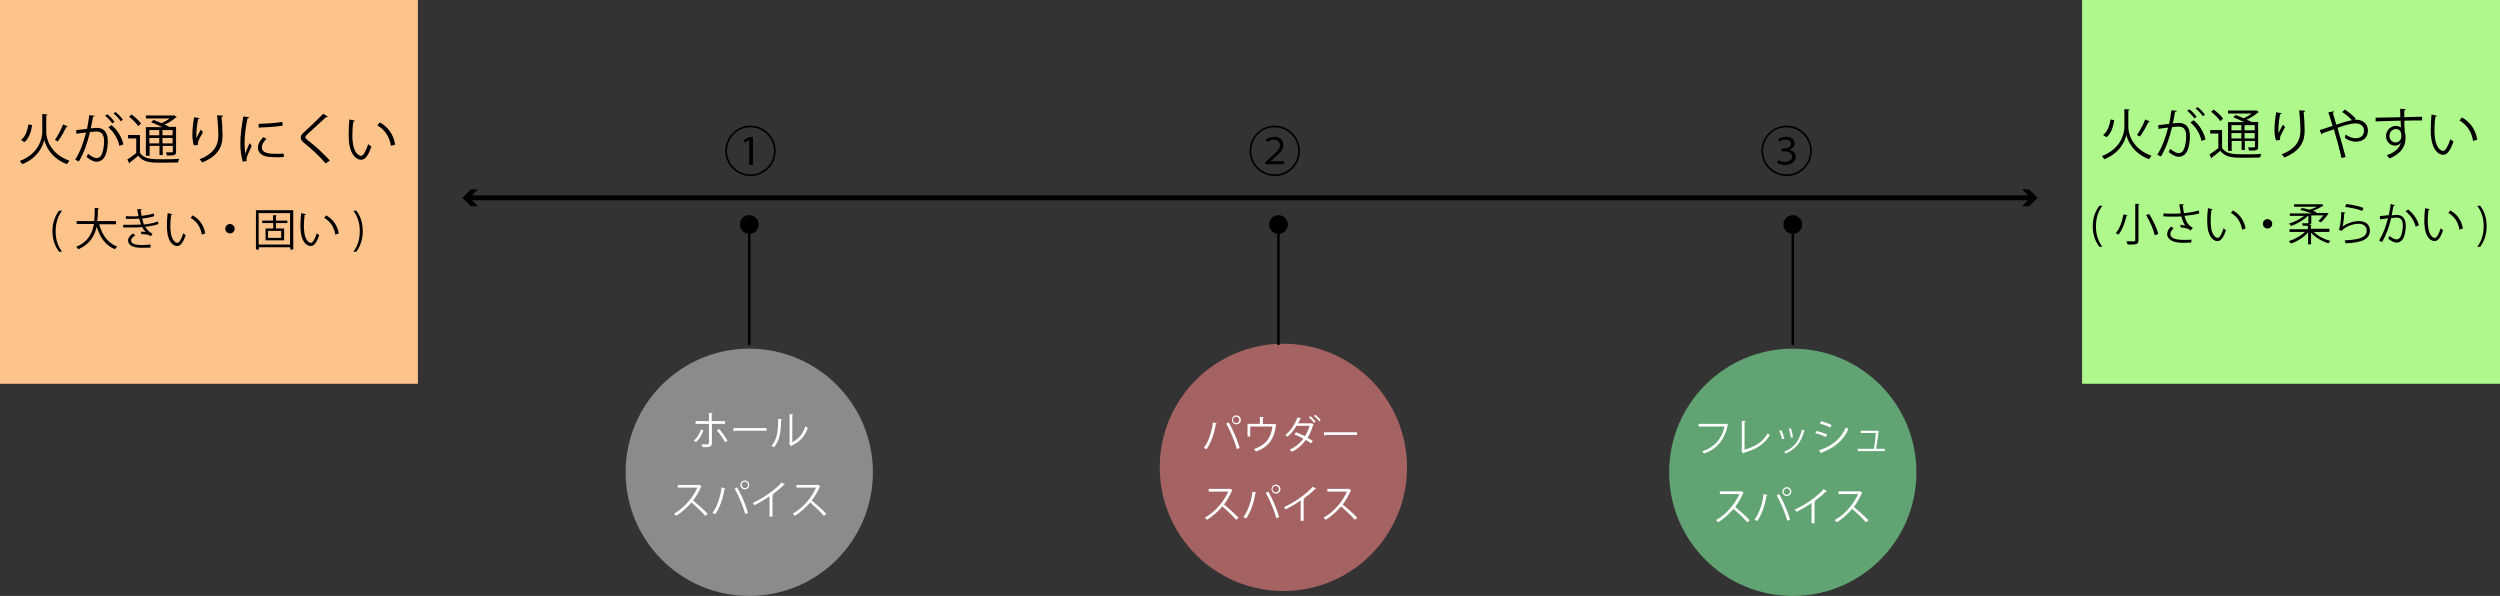 <?xml version="1.0" encoding="utf-8"?>
<!-- Generator: Adobe Illustrator 22.1.0, SVG Export Plug-In . SVG Version: 6.00 Build 0)  -->
<svg version="1.1" id="レイヤー_1" xmlns="http://www.w3.org/2000/svg" xmlns:xlink="http://www.w3.org/1999/xlink" x="0px"
	 y="0px" viewBox="0 0 1011 241" style="enable-background:new 0 0 1011 241;" xml:space="preserve">
<rect x="0" y="0" width="1011" height="241" fill="#333333" stroke="none"/>
<style type="text/css">
	.st0{fill:#62A374;}
	.st1{fill:#A56262;}
	.st2{fill:#8C8B8B;}
	.st3{fill:#FCC48B;}
	.st4{fill:#AFF98C;}
	.st5{fill:none;stroke:#000000;stroke-width:2;stroke-miterlimit:10;}
	.st6{fill:none;}
	.st7{fill:#FFFFFF;}
	.st8{fill:none;stroke:#000000;stroke-miterlimit:10;}
</style>
<circle class="st0" cx="725" cy="191" r="50"/>
<circle class="st1" cx="519" cy="189" r="50"/>
<circle class="st2" cx="303" cy="191" r="50"/>
<g>
	<rect class="st3" width="169" height="155.2"/>
</g>
<g>
	<rect x="842" class="st4" width="169" height="155.2"/>
</g>
<g>
	<g>
		<line class="st5" x1="189.3" y1="80" x2="821.7" y2="80"/>
		<g>
			<polygon points="193.3,83.4 189.9,80 193.3,76.6 190.4,76.6 187,80 190.4,83.4 			"/>
		</g>
		<g>
			<polygon points="817.7,83.4 821.1,80 817.7,76.6 820.6,76.6 824,80 820.6,83.4 			"/>
		</g>
	</g>
</g>
<g>
	<rect x="3" y="45" class="st6" width="162" height="72"/>
	<path d="M17.1,46.1l2.1,0.2c0,0.2-0.2,0.4-0.5,0.4v6.8c0,2.4,1.5,8.7,9.4,11.5c-0.3,0.3-0.8,1-1,1.4c-6.7-2.5-8.8-7.8-9.2-9.9h0
		c-0.4,2.2-2.4,7.3-8.9,9.9c-0.2-0.3-0.7-0.9-1-1.3c7.7-2.9,9.1-9.2,9.1-11.6V46.1z M8.5,56.6c1.8-1.4,2.6-3.8,3-6.3l1.5,0.3
		c-0.4,2.6-1.2,5.3-3.1,6.9L8.5,56.6z M27.4,51.1c-0.1,0.1-0.3,0.2-0.5,0.2c-0.9,1.8-2.3,4.3-3.5,5.9c0,0-1.2-0.6-1.2-0.6
		c1.1-1.6,2.6-4.3,3.3-6.3L27.4,51.1z"/>
	<path d="M38.3,46.8c0,0.3-0.3,0.4-0.7,0.4c-0.2,1.2-0.6,3.4-0.9,4.7c1-0.1,1.9-0.2,2.4-0.2c3.3,0,4.5,2.2,4.5,5.5
		c0,1.6-0.3,3.6-0.7,4.9c-0.7,2.2-2.1,3.3-3.9,3.3c-0.9,0-2.1-0.4-4-1.9c0.2-0.4,0.4-0.9,0.6-1.3c1.8,1.4,2.7,1.7,3.4,1.7
		c1.3,0,2-0.8,2.4-2.2c0.5-1.4,0.7-3.4,0.7-4.5c0-2.5-0.8-4-3-4c-0.7,0-1.6,0.1-2.7,0.2c-1.1,4.5-2.4,8.3-4.5,11.9l-1.5-0.7
		c2.1-3.4,3.3-6.8,4.4-11c-1.1,0.1-2.7,0.3-3.9,0.5l-0.1-1.5c1.1-0.1,2.9-0.3,4.4-0.5c0.3-1.6,0.7-3.6,0.9-5.5L38.3,46.8z
		 M43.4,46.2c1.1,0.8,2.3,2.1,2.9,3.1l-0.9,0.6c-0.6-0.9-1.9-2.3-2.9-3.1L43.4,46.2z M48.3,59c-0.7-3.2-2.5-5.8-4.5-7.5l1.3-0.9
		c2.2,1.8,4.1,4.6,4.8,7.8L48.3,59z M46.7,45.3c1.1,0.8,2.3,2.1,3,3.1L48.8,49c-0.6-0.9-1.9-2.4-2.9-3.1L46.7,45.3z"/>
	<path d="M56.6,54.6v7.2c1.7,2.6,4.8,2.6,9,2.6c2.4,0,5.2,0,6.9-0.2c-0.2,0.3-0.4,1-0.5,1.5c-1.5,0-3.9,0.1-6.1,0.1
		c-4.8,0-7.8,0-10-2.8c-1.2,1-2.4,2-3.4,2.7c0,0.2,0,0.3-0.2,0.4l-0.8-1.6c1.1-0.7,2.4-1.7,3.6-2.6V56h-3.3v-1.4H56.6z M53.2,46.3
		c1.4,1,3.1,2.5,3.8,3.7l-1.1,1c-0.7-1.1-2.3-2.7-3.7-3.8L53.2,46.3z M65.6,51.4c-1.4-0.7-3.1-1.4-4.5-2l1-0.9
		c1,0.4,2.1,0.8,3.2,1.3c1.2-0.5,2.4-1.2,3.3-1.9h-9.6v-1.2h11.2l0.2-0.1l1.1,0.7c-0.1,0.1-0.2,0.2-0.4,0.2c-1.1,1-2.8,2.1-4.5,2.9
		c0.7,0.3,1.3,0.6,1.8,0.9h2.8v10c0,1.5-0.5,1.6-3.7,1.6c-0.1-0.4-0.2-0.9-0.4-1.3c0.6,0,1.3,0,1.7,0c0.9,0,1.1,0,1.1-0.4v-2.2h-4.1
		v3.7h-1.3v-3.7h-4V63H59V51.4H65.6z M64.4,52.6h-4v2.1h4V52.6z M60.4,58h4v-2.2h-4V58z M69.8,54.7v-2.1h-4.1v2.1H69.8z M65.7,58
		h4.1v-2.2h-4.1V58z"/>
	<path d="M78.4,58.8c-0.4-1.2-0.6-2.9-0.6-4.1c0-2.1,0.2-4.5,0.7-7.3l2.2,0.4c-0.1,0.3-0.4,0.4-0.6,0.4c-0.4,1.8-0.7,4.6-0.7,6.4
		c0,0.5,0,0.9,0.1,1.2c0.4-1.1,1.3-2.6,1.7-3.4c0.2,0.3,0.6,0.7,0.9,1c-1.6,2.9-2.1,3.8-2.1,4.7c0,0.2,0,0.4,0.1,0.5L78.4,58.8z
		 M90.2,46.8c0,0.3-0.2,0.4-0.6,0.5c0.2,1.9,0.4,5.1,0.4,7.6c0,4.2-1.6,8.1-8.2,10.8c-0.2-0.4-0.8-0.9-1.1-1.3
		c6-2.3,7.6-5.9,7.6-9.5c0-2.7-0.3-5.9-0.5-8.3L90.2,46.8z"/>
	<path d="M100.8,47.4c-0.1,0.2-0.3,0.4-0.7,0.4c-0.8,3.6-1.2,7.5-1.2,9.9c0,1.7,0.1,3.3,0.3,4.4c0.4-1.1,1.4-3.4,1.7-4.2l0.9,1
		c-0.9,2.2-1.6,3.5-1.9,4.5c-0.1,0.4-0.2,0.7-0.2,1c0,0.2,0,0.5,0.1,0.7l-1.6,0.3c-0.7-2.1-1-4.6-1-7.6c0-2.9,0.5-6.9,1.2-10.7
		L100.8,47.4z M114.8,63.5c-0.8,0-1.6,0.1-2.4,0.1c-1.6,0-3-0.1-4.1-0.2c-2.7-0.4-4-1.9-4-3.7c0-1.5,0.8-2.8,2.1-4.2l1.4,0.6
		c-1.1,1.1-1.9,2.2-1.9,3.5c0,2.6,3.7,2.6,6,2.6c0.9,0,1.9,0,2.8-0.1L114.8,63.5z M104.6,50.1c2.8-0.1,6.7-0.3,9.6-0.8l0.1,1.5
		c-2.7,0.5-7.2,0.7-9.7,0.8L104.6,50.1z"/>
	<path d="M131.7,66.1c-2.2-2.6-5.7-5.9-8.6-8.2c-1.1-0.9-1.5-1.5-1.5-2.3c0-0.6,0.4-1.3,1.2-2c2-1.8,5.8-5.4,7.9-7.6l1.9,1.2
		c0,0-0.2,0.2-0.5,0.2c-0.1,0-0.2,0-0.3,0c-2.2,2.1-5.6,5.1-7.4,6.8c-0.5,0.5-0.9,0.9-0.9,1.3c0,0.4,0.4,0.8,1.2,1.4
		c2.9,2.2,6,5.1,8.7,8L131.7,66.1z"/>
	<path d="M143.5,48.8c0,0.2-0.3,0.3-0.6,0.4c-0.3,1.6-0.4,3.6-0.4,5.5c0,0.8,0,1.6,0.1,2.3c0.3,3.7,1.8,6,3.5,6c0.9,0,2-2.2,2.8-4.7
		c0.3,0.3,0.9,0.7,1.3,0.9c-1,3-2.3,5.4-4.1,5.4c-2.8,0-4.7-3.3-5-7.6c-0.1-0.8-0.1-1.8-0.1-2.8c0-1.9,0.1-4,0.3-5.9L143.5,48.8z
		 M158.1,59c-0.6-3.9-2.6-6.6-5.5-8.3l1-1.2c3.2,1.7,5.6,4.9,6.2,9L158.1,59z"/>
	<path d="M23.9,101.8c-1.3-1.7-2.7-4.3-2.7-8.3c0-4,1.4-6.6,2.7-8.3h1.2c-1.5,2-2.6,4.6-2.6,8.4c0,3.6,1.1,6.2,2.6,8.2H23.9z"/>
	<path d="M47.1,90.7h-7c1.2,4.3,3.5,7.6,7.3,9c-0.3,0.3-0.7,0.8-0.9,1.1c-3.8-1.5-6-4.7-7.4-9.1c-0.8,3.6-2.8,7.1-7.4,9.1
		c-0.2-0.3-0.6-0.8-0.9-1c4.8-1.9,6.5-5.5,7.2-9.2h-7v-1.2h7.1c0.2-1.9,0.2-3.7,0.2-5.3l1.7,0.1c0,0.2-0.2,0.3-0.4,0.3
		c0,1.4,0,3.1-0.3,4.9h7.6V90.7z"/>
	<path d="M64.1,90.6c-1.6,0.6-3.6,0.9-5.4,1.1c0.6,1,1.7,2.3,3,2.8l-0.7,1c-0.3-0.1-0.7-0.3-1-0.5c-0.4-0.1-1.3-0.3-2.1-0.3
		c-0.3,0-0.5,0-0.7,0l-0.3-1c0.6,0,1.5,0,2,0.1c-0.5-0.5-1.1-1.3-1.4-2C56.1,92,54.8,92,52.5,92c-0.9,0-1.9,0-2.7,0l0-1.1
		c0.8,0,1.9,0,2.8,0c1.5,0,2.9,0,4.4-0.1c-0.2-0.6-0.5-1.6-0.7-2.4c-0.7,0.1-1.5,0.1-2.3,0.1c-1,0-2.2,0-3.1,0v-1.1
		c1.1,0.1,2.3,0.1,3,0.1c0.6,0,1.4,0,2.1-0.1c-0.2-0.8-0.3-1.8-0.5-2.8l1.9,0c0,0.2-0.2,0.3-0.5,0.4c0.1,0.8,0.2,1.6,0.4,2.3
		c1.7-0.2,3.5-0.5,4.8-1l0.3,1.1c-1.3,0.5-3.1,0.8-4.9,1c0.2,1,0.5,1.8,0.7,2.4c1.9-0.2,4-0.6,5.6-1.2L64.1,90.6z M60.9,100.1
		c-1,0.1-2.2,0.1-4,0.1c-2.9,0-5.2-1-5.1-3c0-1.1,1-2.2,2.1-2.8l0.8,0.8c-1,0.6-1.7,1.3-1.7,2c0,1.3,1.6,1.8,3.9,1.9
		c1.4,0,2.8-0.1,4-0.2L60.9,100.1z"/>
	<path d="M69.7,86.6c0,0.2-0.2,0.3-0.5,0.3c-0.2,1.4-0.3,3-0.3,4.5c0,0.7,0,1.3,0.1,1.9c0.2,3.1,1.5,4.9,2.8,4.9
		c0.7,0,1.7-1.8,2.3-3.9c0.3,0.3,0.7,0.6,1,0.8c-0.8,2.4-1.9,4.4-3.4,4.4c-2.3,0-3.9-2.7-4.1-6.2c-0.1-0.7-0.1-1.4-0.1-2.3
		c0-1.6,0.1-3.3,0.3-4.8L69.7,86.6z M81.6,94.9c-0.5-3.2-2.1-5.4-4.5-6.8l0.8-1c2.6,1.4,4.6,4,5.1,7.3L81.6,94.9z"/>
	<path d="M94.9,92.5c0,1-0.8,1.9-1.9,1.9c-1,0-1.9-0.8-1.9-1.9c0-1,0.8-1.9,1.9-1.9C94.1,90.6,94.9,91.5,94.9,92.5z"/>
	<path d="M103.5,85h15.1v15.9h-1.2V100h-12.7v0.9h-1.2V85z M104.6,98.9h12.7V86.2h-12.7V98.9z M116.2,90.2h-4.6v2.2h3.3v4.8h-7.5
		v-4.8h3.1v-2.2H106v-1h4.4V87l1.5,0.1c0,0.1-0.1,0.2-0.3,0.3v1.8h4.6V90.2z M113.7,96.2v-2.8h-5.3v2.8H113.7z"/>
	<path d="M123.7,86.6c0,0.2-0.2,0.3-0.5,0.3c-0.2,1.4-0.3,3-0.3,4.5c0,0.7,0,1.3,0.1,1.9c0.2,3.1,1.5,4.9,2.8,4.9
		c0.7,0,1.7-1.8,2.3-3.9c0.3,0.3,0.7,0.6,1,0.8c-0.8,2.4-1.9,4.4-3.4,4.4c-2.3,0-3.9-2.7-4.1-6.2c-0.1-0.7-0.1-1.4-0.1-2.3
		c0-1.6,0.1-3.3,0.3-4.8L123.7,86.6z M135.6,94.9c-0.5-3.2-2.1-5.4-4.5-6.8l0.8-1c2.6,1.4,4.6,4,5.1,7.3L135.6,94.9z"/>
	<path d="M144.1,85.2c1.3,1.7,2.6,4.3,2.6,8.3c0,4-1.4,6.6-2.6,8.3h-1.2c1.5-2,2.6-4.6,2.6-8.3c0-3.7-1.1-6.2-2.6-8.3H144.1z"/>
</g>
<g>
	<rect x="256" y="166" class="st6" width="94.7" height="51"/>
	<path class="st7" d="M284.5,174c-0.7,1.9-1.8,3.6-3,4.8l-0.9-0.6c1.2-1.1,2.3-2.6,2.9-4.5L284.5,174z M287.9,171.5v7.6
		c0,1.8-1.4,1.8-3.8,1.7c-0.1-0.3-0.2-0.7-0.4-1.1c0.4,0,2.2,0,2.3,0c0.4,0,0.7-0.3,0.7-0.7v-7.6h-5.4v-1.1h5.4v-3.3l1.5,0.1
		c0,0.2-0.1,0.3-0.4,0.3v2.9h5.4v1.1H287.9z M290.8,173.5c1.2,1.3,2.5,3.2,3.4,4.7l-1,0.6c-0.8-1.5-2.2-3.5-3.3-4.7L290.8,173.5z"/>
	<path class="st7" d="M296.6,173.1H310v1.1h-12.8c-0.1,0.2-0.3,0.3-0.5,0.3L296.6,173.1z"/>
	<path class="st7" d="M316.3,169.5c0,0.1-0.2,0.2-0.4,0.3c-0.1,4.3-0.4,8.2-2.9,11.1c-0.3-0.2-0.6-0.4-1-0.6
		c2.4-2.6,2.7-6.6,2.7-10.9L316.3,169.5z M320.4,178.8c2.7-1.3,4.4-3.6,5.3-6.4c0.2,0.2,0.7,0.5,1,0.6c-1.1,3.2-3.1,5.6-6.5,7.2
		c0,0.1-0.2,0.3-0.3,0.3l-0.8-1.1l0.2-0.2v-11.7l1.5,0.1c0,0.1-0.1,0.3-0.4,0.3V178.8z"/>
	<path class="st7" d="M283.7,196.7c0,0.1-0.1,0.1-0.2,0.2c-0.9,2-1.9,3.8-3.2,5.5c1.7,1.4,4.4,3.8,5.9,5.4l-1,0.8
		c-1.4-1.6-4-4.1-5.6-5.4c-1.4,1.7-3.8,4-6.2,5.4c-0.2-0.2-0.6-0.6-0.8-0.9c4.4-2.4,7.9-7,9.4-10.5h-7.9v-1.1h8.5l0.2-0.1
		L283.7,196.7z"/>
	<path class="st7" d="M293.4,197.5c0,0.1-0.2,0.2-0.4,0.2c-0.6,3.8-2,7.9-3.8,10.3c-0.3-0.2-0.7-0.4-1.1-0.6
		c1.8-2.2,3.2-6.2,3.7-10.3L293.4,197.5z M301.4,207.9c-0.8-2.8-2.6-7.3-4.3-10.3l1-0.5c1.7,2.9,3.6,7.4,4.4,10.3L301.4,207.9z
		 M301.2,194.3c1,0,1.8,0.8,1.8,1.8c0,1-0.8,1.8-1.8,1.8c-1,0-1.8-0.8-1.8-1.8C299.4,195.1,300.3,194.3,301.2,194.3z M302.5,196.1
		c0-0.7-0.6-1.3-1.3-1.3c-0.7,0-1.3,0.6-1.3,1.3c0,0.7,0.6,1.3,1.3,1.3C301.9,197.4,302.5,196.8,302.5,196.1z"/>
	<path class="st7" d="M317.5,196c-0.1,0.1-0.2,0.1-0.3,0.1c0,0-0.1,0-0.2,0c-1.2,1.2-3,2.7-4.6,3.8c0.1,0,0.3,0.1,0.4,0.2
		c0,0.1-0.2,0.2-0.4,0.2v8.6h-1.2v-8.2c-1.7,1.2-3.9,2.5-6.1,3.6c-0.2-0.3-0.4-0.7-0.7-0.9c4.4-2,9.2-5.4,11.7-8.3L317.5,196z"/>
	<path class="st7" d="M331.7,196.7c0,0.1-0.1,0.1-0.2,0.2c-0.9,2-1.9,3.8-3.2,5.5c1.7,1.4,4.4,3.8,5.9,5.4l-1,0.8
		c-1.4-1.6-4-4.1-5.6-5.4c-1.4,1.7-3.8,4-6.2,5.4c-0.2-0.2-0.6-0.6-0.8-0.9c4.4-2.4,7.9-7,9.4-10.5h-7.9v-1.1h8.5l0.2-0.1
		L331.7,196.7z"/>
</g>
<g>
	<rect x="466.9" y="167.7" class="st6" width="102.5" height="55.6"/>
	<path class="st7" d="M492.1,171.2c0,0.1-0.2,0.2-0.4,0.2c-0.6,3.8-2,7.9-3.8,10.3c-0.3-0.2-0.7-0.4-1.1-0.6
		c1.8-2.2,3.2-6.2,3.7-10.3L492.1,171.2z M500.2,181.6c-0.8-2.8-2.6-7.3-4.3-10.3l1-0.5c1.7,2.9,3.6,7.4,4.4,10.3L500.2,181.6z
		 M500,168c1,0,1.8,0.8,1.8,1.8c0,1-0.8,1.8-1.8,1.8c-1,0-1.8-0.8-1.8-1.8C498.2,168.8,499,168,500,168z M501.2,169.8
		c0-0.7-0.6-1.3-1.3-1.3c-0.7,0-1.3,0.6-1.3,1.3c0,0.7,0.6,1.3,1.3,1.3C500.7,171.1,501.2,170.4,501.2,169.8z"/>
	<path class="st7" d="M509.5,168.6l1.6,0.1c0,0.2-0.2,0.3-0.4,0.3v2.5h4.3l0.2-0.1l1,0.4c0,0.1-0.1,0.1-0.2,0.2
		c-0.7,5.6-3.1,8.9-8.1,10.6c-0.2-0.3-0.5-0.7-0.8-1c4.8-1.6,6.9-4.6,7.5-9.1h-9v4h-1.1v-5.1h5V168.6z"/>
	<path class="st7" d="M531.3,171.5c0,0.1-0.1,0.1-0.2,0.2c-0.6,1.9-1.3,3.7-2.3,5.3c0.7,0.4,1.5,0.9,2.1,1.3l-0.7,1
		c-0.6-0.4-1.5-1-2.1-1.4c-1.5,2-3.3,3.7-5.7,4.8c-0.2-0.3-0.6-0.7-0.9-0.8c2.3-1.1,4.2-2.6,5.6-4.5c-1.2-0.7-2.4-1.2-3.6-1.7
		l0.6-0.9c1.2,0.4,2.4,1,3.6,1.6c0.8-1.2,1.5-2.8,1.9-4.2h-5.3c-1,1.7-2.3,3.3-3.6,4.4c-0.2-0.2-0.6-0.5-0.9-0.7
		c2.1-1.6,3.9-4.4,4.9-7.1l1.5,0.4c-0.1,0.2-0.3,0.2-0.4,0.2c-0.2,0.6-0.5,1.2-0.8,1.8h5.2l0.1,0L531.3,171.5z M529.9,168.3
		c0.8,0.6,1.6,1.6,2.1,2.2l-0.6,0.5c-0.4-0.6-1.4-1.7-2.1-2.2L529.9,168.3z M531.9,167.7c0.8,0.6,1.7,1.5,2.2,2.2l-0.6,0.5
		c-0.4-0.7-1.4-1.6-2.1-2.2L531.9,167.7z"/>
	<path class="st7" d="M535.4,174.8h13.4v1.1H536c-0.1,0.2-0.3,0.3-0.5,0.3L535.4,174.8z"/>
	<path class="st7" d="M498.4,198.3c0,0.1-0.1,0.1-0.2,0.2c-0.9,2-1.9,3.8-3.2,5.5c1.7,1.4,4.4,3.8,5.9,5.4l-1,0.8
		c-1.4-1.6-4-4.1-5.6-5.4c-1.4,1.7-3.8,4-6.2,5.4c-0.2-0.2-0.6-0.6-0.8-0.9c4.4-2.4,7.9-7,9.4-10.5h-7.9v-1.1h8.5l0.2-0.1
		L498.4,198.3z"/>
	<path class="st7" d="M508.1,199.2c0,0.1-0.2,0.2-0.4,0.2c-0.6,3.8-2,7.9-3.8,10.3c-0.3-0.2-0.7-0.4-1.1-0.6
		c1.8-2.2,3.2-6.2,3.7-10.3L508.1,199.2z M516.2,209.6c-0.8-2.8-2.6-7.3-4.3-10.3l1-0.5c1.7,2.9,3.6,7.4,4.4,10.3L516.2,209.6z
		 M516,196c1,0,1.8,0.8,1.8,1.8c0,1-0.8,1.8-1.8,1.8c-1,0-1.8-0.8-1.8-1.8C514.2,196.8,515,196,516,196z M517.2,197.8
		c0-0.7-0.6-1.3-1.3-1.3c-0.7,0-1.3,0.6-1.3,1.3c0,0.7,0.6,1.3,1.3,1.3C516.7,199.1,517.2,198.4,517.2,197.8z"/>
	<path class="st7" d="M532.3,197.7c-0.1,0.1-0.2,0.1-0.3,0.1c0,0-0.1,0-0.2,0c-1.2,1.2-3,2.7-4.6,3.8c0.1,0,0.3,0.1,0.4,0.2
		c0,0.1-0.2,0.2-0.4,0.2v8.6h-1.2v-8.2c-1.7,1.2-3.9,2.5-6.1,3.6c-0.2-0.3-0.4-0.7-0.7-0.9c4.4-2,9.2-5.4,11.7-8.3L532.3,197.7z"/>
	<path class="st7" d="M546.4,198.3c0,0.1-0.1,0.1-0.2,0.2c-0.9,2-1.9,3.8-3.2,5.5c1.7,1.4,4.4,3.8,5.9,5.4l-1,0.8
		c-1.4-1.6-4-4.1-5.6-5.4c-1.4,1.7-3.8,4-6.2,5.4c-0.2-0.2-0.6-0.6-0.8-0.9c4.4-2.4,7.9-7,9.4-10.5h-7.9v-1.1h8.5l0.2-0.1
		L546.4,198.3z"/>
</g>
<g>
	<rect x="673.5" y="168.7" class="st6" width="102.5" height="55.6"/>
	<path class="st7" d="M698.9,171.7c0,0.1-0.1,0.1-0.2,0.2c-1.3,6.1-4.4,9.7-9.6,11.5c-0.2-0.3-0.5-0.7-0.7-0.9c5-1.6,8-5.2,9-10
		h-10.5v-1.1h10.9l0.2-0.1L698.9,171.7z"/>
	<path class="st7" d="M705.6,181.8c4.1-1.1,7.3-3.1,9.3-6.6c0.2,0.3,0.6,0.6,0.8,0.8c-2.2,3.7-5.7,5.8-10.5,7.1
		c0,0.1-0.1,0.3-0.3,0.3l-0.7-1.1l0.2-0.3v-11.8l1.6,0.1c0,0.2-0.2,0.3-0.5,0.4V181.8z"/>
	<path class="st7" d="M720.4,174c0.5,1,1,2.5,1.2,3.4l-0.9,0.2c-0.2-0.9-0.7-2.4-1.2-3.4L720.4,174z M729.9,174.1
		c0,0.1-0.2,0.2-0.3,0.2c-1.2,4.7-3.6,7.5-7.5,9.1c-0.1-0.2-0.4-0.6-0.6-0.7c3.8-1.5,6-4.1,7.2-8.9L729.9,174.1z M724.3,173.2
		c0.3,1.1,0.6,2.6,0.8,3.6l-0.9,0.2c-0.1-1-0.4-2.5-0.8-3.6L724.3,173.2z"/>
	<path class="st7" d="M734.6,174.3c1.4,0.3,3.2,0.9,4.3,1.4l-0.5,1c-1.1-0.5-2.9-1.2-4.3-1.5L734.6,174.3z M735.6,182.1
		c5.2-1.7,8.8-4.5,10.9-9.3c0.2,0.2,0.7,0.5,1,0.7c-2.1,4.8-5.9,7.7-10.8,9.5c0,0.1,0,0.3-0.2,0.4L735.6,182.1z M736.4,170.3
		c1.4,0.4,3.2,1,4.3,1.6l-0.5,1c-1.1-0.6-2.8-1.2-4.2-1.6L736.4,170.3z"/>
	<path class="st7" d="M762.2,181.5v0.9h-10.9v-0.9h6.5c0.3-1.6,0.7-4.8,0.8-6.4h-6.1v-0.9h6.4l0.2-0.1l0.8,0.4
		c0,0.1-0.1,0.1-0.2,0.1c-0.2,1.7-0.7,5.2-1,6.9H762.2z"/>
	<path class="st7" d="M705.1,199.3c0,0.1-0.1,0.1-0.2,0.2c-0.9,2-1.9,3.8-3.2,5.5c1.7,1.4,4.4,3.8,5.9,5.4l-1,0.8
		c-1.4-1.6-4-4.1-5.6-5.4c-1.4,1.7-3.8,4-6.2,5.4c-0.2-0.2-0.6-0.6-0.8-0.9c4.4-2.4,7.9-7,9.4-10.5h-7.9v-1.1h8.5l0.2-0.1
		L705.1,199.3z"/>
	<path class="st7" d="M714.8,200.2c0,0.1-0.2,0.2-0.4,0.2c-0.6,3.8-2,7.9-3.8,10.3c-0.3-0.2-0.7-0.4-1.1-0.6
		c1.8-2.2,3.2-6.2,3.7-10.3L714.8,200.2z M722.8,210.6c-0.8-2.8-2.6-7.3-4.3-10.3l1-0.5c1.7,2.9,3.6,7.4,4.4,10.3L722.8,210.6z
		 M722.6,197c1,0,1.8,0.8,1.8,1.8c0,1-0.8,1.8-1.8,1.8c-1,0-1.8-0.8-1.8-1.8C720.8,197.8,721.7,197,722.6,197z M723.9,198.8
		c0-0.7-0.6-1.3-1.3-1.3c-0.7,0-1.3,0.6-1.3,1.3c0,0.7,0.6,1.3,1.3,1.3C723.3,200.1,723.9,199.4,723.9,198.8z"/>
	<path class="st7" d="M738.9,198.7c-0.1,0.1-0.2,0.1-0.3,0.1c0,0-0.1,0-0.2,0c-1.2,1.2-3,2.7-4.6,3.8c0.1,0,0.3,0.1,0.4,0.2
		c0,0.1-0.2,0.2-0.4,0.2v8.6h-1.2v-8.2c-1.7,1.2-3.9,2.5-6.1,3.6c-0.2-0.3-0.4-0.7-0.7-0.9c4.4-2,9.2-5.4,11.7-8.3L738.9,198.7z"/>
	<path class="st7" d="M753.1,199.3c0,0.1-0.1,0.1-0.2,0.2c-0.9,2-1.9,3.8-3.2,5.5c1.7,1.4,4.4,3.8,5.9,5.4l-1,0.8
		c-1.4-1.6-4-4.1-5.6-5.4c-1.4,1.7-3.8,4-6.2,5.4c-0.2-0.2-0.6-0.6-0.8-0.9c4.4-2.4,7.9-7,9.4-10.5h-7.9v-1.1h8.5l0.2-0.1
		L753.1,199.3z"/>
</g>
<g>
	<rect x="845" y="43" class="st6" width="162" height="72"/>
	<path d="M859.1,44.1l2.1,0.2c0,0.2-0.2,0.4-0.5,0.4v6.8c0,2.4,1.5,8.7,9.4,11.5c-0.3,0.3-0.8,1-1,1.4c-6.7-2.5-8.8-7.8-9.2-9.9h0
		c-0.4,2.2-2.4,7.3-8.9,9.9c-0.2-0.3-0.7-0.9-1-1.3c7.7-2.9,9.1-9.2,9.1-11.6V44.1z M850.5,54.6c1.8-1.4,2.6-3.8,3-6.3l1.5,0.3
		c-0.4,2.6-1.2,5.3-3.1,6.9L850.5,54.6z M869.4,49.1c-0.1,0.1-0.3,0.2-0.5,0.2c-0.9,1.8-2.3,4.3-3.5,5.9c0,0-1.2-0.6-1.2-0.6
		c1.1-1.6,2.6-4.3,3.3-6.3L869.4,49.1z"/>
	<path d="M880.3,44.8c0,0.3-0.3,0.4-0.7,0.4c-0.2,1.2-0.6,3.4-0.9,4.7c1-0.1,1.9-0.2,2.4-0.2c3.3,0,4.5,2.2,4.5,5.5
		c0,1.6-0.3,3.6-0.7,4.9c-0.7,2.2-2.1,3.3-3.9,3.3c-0.9,0-2.1-0.4-4-1.9c0.2-0.4,0.4-0.9,0.6-1.3c1.8,1.4,2.7,1.7,3.4,1.7
		c1.3,0,2-0.8,2.4-2.2c0.5-1.4,0.7-3.4,0.7-4.5c0-2.5-0.8-4-3-4c-0.7,0-1.6,0.1-2.7,0.2c-1.1,4.5-2.4,8.3-4.5,11.9l-1.5-0.7
		c2.1-3.4,3.3-6.8,4.4-11c-1.1,0.1-2.7,0.3-3.9,0.5l-0.1-1.5c1.1-0.1,2.9-0.3,4.4-0.5c0.3-1.6,0.7-3.6,0.9-5.5L880.3,44.8z
		 M885.4,44.2c1.1,0.8,2.3,2.1,2.9,3.1l-0.9,0.6c-0.6-0.9-1.9-2.3-2.9-3.1L885.4,44.2z M890.3,57c-0.7-3.2-2.5-5.8-4.5-7.5l1.3-0.9
		c2.2,1.8,4.1,4.6,4.8,7.8L890.3,57z M888.7,43.3c1.1,0.8,2.3,2.1,3,3.1l-0.9,0.6c-0.6-0.9-1.9-2.4-2.9-3.1L888.7,43.3z"/>
	<path d="M898.6,52.6v7.2c1.7,2.6,4.8,2.6,9,2.6c2.4,0,5.2,0,6.9-0.2c-0.2,0.3-0.4,1-0.5,1.5c-1.5,0-3.9,0.1-6.1,0.1
		c-4.8,0-7.8,0-10-2.8c-1.2,1-2.4,2-3.4,2.7c0,0.2,0,0.3-0.2,0.4l-0.8-1.6c1.1-0.7,2.4-1.7,3.6-2.6V54h-3.3v-1.4H898.6z M895.2,44.3
		c1.4,1,3.1,2.5,3.8,3.7l-1.1,1c-0.7-1.1-2.3-2.7-3.7-3.8L895.2,44.3z M907.6,49.4c-1.4-0.7-3.1-1.4-4.5-2l1-0.9
		c1,0.4,2.1,0.8,3.2,1.3c1.2-0.5,2.4-1.2,3.3-1.9h-9.6v-1.2h11.2l0.2-0.1l1.1,0.7c-0.1,0.1-0.2,0.2-0.4,0.2c-1.1,1-2.8,2.1-4.5,2.9
		c0.7,0.3,1.3,0.6,1.8,0.9h2.8v10c0,1.5-0.5,1.6-3.7,1.6c-0.1-0.4-0.2-0.9-0.4-1.3c0.6,0,1.3,0,1.7,0c0.9,0,1.1,0,1.1-0.4v-2.2h-4.1
		v3.7h-1.3v-3.7h-4V61H901V49.4H907.6z M906.4,50.6h-4v2.1h4V50.6z M902.4,56h4v-2.2h-4V56z M911.8,52.7v-2.1h-4.1v2.1H911.8z
		 M907.7,56h4.1v-2.2h-4.1V56z"/>
	<path d="M920.4,56.8c-0.4-1.2-0.6-2.9-0.6-4.1c0-2.1,0.2-4.5,0.7-7.3l2.2,0.4c-0.1,0.3-0.4,0.4-0.6,0.4c-0.4,1.8-0.7,4.6-0.7,6.4
		c0,0.5,0,0.9,0.1,1.2c0.4-1.1,1.3-2.6,1.7-3.4c0.2,0.3,0.6,0.7,0.9,1c-1.6,2.9-2.1,3.8-2.1,4.7c0,0.2,0,0.4,0.1,0.5L920.4,56.8z
		 M932.2,44.8c0,0.3-0.2,0.4-0.6,0.5c0.2,1.9,0.4,5.1,0.4,7.6c0,4.2-1.6,8.1-8.2,10.8c-0.2-0.4-0.8-0.9-1.1-1.3
		c6-2.3,7.6-5.9,7.6-9.5c0-2.7-0.3-5.9-0.5-8.3L932.2,44.8z"/>
	<path d="M952.1,48.4c0.2,0,0.4,0,0.7,0c2.4,0,4.8,1.4,4.8,4.4c0,2.9-2,4.5-5,4.5c-1.3,0-3-0.5-4.4-1.6c0.2-0.3,0.3-0.9,0.4-1.3
		c1.3,1,2.8,1.5,4,1.5c2.1,0,3.4-1.1,3.4-3.1c0-1.6-1.1-2.9-3.5-2.9c-1.8,0-4.8,0.9-7.2,1.8c1,3.5,2.4,8.5,3.3,11.8l-1.7,0.4
		c-0.7-3.2-2.1-8.4-3.1-11.6c-1.4,0.5-3.4,1.2-4.6,1.6c0,0.2-0.2,0.4-0.4,0.5l-0.7-1.8c1.4-0.4,3.6-1.2,5.2-1.7
		c-0.7-2.2-1.3-4.2-1.7-5.5l2.3-0.4c0,0.3-0.1,0.4-0.5,0.6c0.5,1.7,0.9,3.1,1.4,4.8c2.4-0.8,4.6-1.5,6.3-1.8c-1-1.1-2.7-2.6-3.9-3.3
		l1-1c1.5,0.8,3.4,2.5,4.5,3.7L952.1,48.4z"/>
	<path d="M970.7,47.4c0-0.5-0.1-2.9-0.1-3.4l2.3,0.1c0,0.2-0.2,0.4-0.6,0.5c0,0.3,0,0.5,0,2.8c2.7-0.1,5.5-0.2,7.2-0.2v1.5
		c-1.9,0-4.5,0-7.2,0.1c0,1.7,0.1,3.3,0.2,4.5c0.2,0.7,0.3,1.4,0.3,2.3c0,0.7-0.1,1.5-0.2,2.1c-0.6,2.6-2.5,4.8-6.3,6.4
		c-0.3-0.4-0.8-0.9-1.1-1.3c3.4-1.2,5.2-3,5.7-5.1h0c-0.5,0.7-1.3,1.2-2.3,1.2c-2,0-3.7-1.6-3.7-3.9c0-2.3,1.9-4.1,4-4.1
		c0.8,0,1.6,0.3,2,0.7c0-0.4,0-1.8-0.1-2.8c-2.3,0-9.2,0.3-10.1,0.3l0-1.5l5-0.1L970.7,47.4z M971.1,55.1c0-0.9,0-2.9-2.2-2.9
		c-1.5,0-2.6,1.2-2.6,2.8c0,1.5,1.2,2.6,2.4,2.6C970.2,57.6,971.1,56.4,971.1,55.1z"/>
	<path d="M985.5,46.8c0,0.2-0.3,0.3-0.6,0.4c-0.3,1.6-0.4,3.6-0.4,5.5c0,0.8,0,1.6,0.1,2.3c0.3,3.7,1.8,6,3.5,6c0.9,0,2-2.2,2.8-4.7
		c0.3,0.3,0.9,0.7,1.3,0.9c-1,3-2.3,5.4-4.1,5.4c-2.8,0-4.7-3.3-5-7.6c-0.1-0.8-0.1-1.8-0.1-2.8c0-1.9,0.1-4,0.3-5.9L985.5,46.8z
		 M1000.1,57c-0.6-3.9-2.6-6.6-5.5-8.3l1-1.2c3.2,1.7,5.6,4.9,6.2,9L1000.1,57z"/>
	<path d="M849,99.8c-1.3-1.7-2.7-4.3-2.7-8.3c0-4,1.4-6.6,2.7-8.3h1.2c-1.5,2-2.6,4.6-2.6,8.4c0,3.6,1.1,6.2,2.6,8.2H849z"/>
	<path d="M860.4,87c0,0.1-0.2,0.2-0.4,0.2c-0.5,2.3-1.6,5.6-3.3,7.7c-0.3-0.2-0.8-0.5-1.1-0.6c1.7-1.9,2.7-5.1,3.1-7.6L860.4,87z
		 M863.5,82.4l1.7,0.1c0,0.1-0.1,0.2-0.4,0.3v14.4c0,0.9-0.3,1.3-0.9,1.5c-0.6,0.2-1.8,0.2-3.5,0.2c-0.1-0.4-0.3-0.9-0.5-1.3
		c0.8,0,1.6,0,2.2,0c1.3,0,1.4,0,1.4-0.5V82.4z M871.4,95.2c-0.5-2.2-1.9-5.6-3.5-8.2l1.2-0.5c1.6,2.6,3.2,5.9,3.7,8.1L871.4,95.2z"
		/>
	<path d="M889.4,86.3c-1.6,0.5-3.8,0.8-6,1c0.7,2.4,1.5,3.9,3.4,4.8l-0.9,1.1c-0.8-0.6-1.7-1.1-4-1.2l-0.2-1.1
		c0.9,0.1,1.5,0.2,2,0.3c-0.6-0.8-1.1-1.9-1.6-3.7c-0.8,0.1-1.9,0.1-3,0.1c-1.2,0-3.1,0-4.2-0.1v-1.2c1.1,0.1,2.6,0.1,4.3,0.1
		c0.9,0,2,0,2.7-0.1c-0.2-1-0.4-2.3-0.6-3.7l1.9,0c0,0.2-0.2,0.3-0.5,0.4c0.1,1,0.3,2.2,0.5,3.2c2.1-0.2,4.4-0.6,6-1.1L889.4,86.3z
		 M886.1,98.1c-0.9,0-1.8,0.1-3.3,0.1c-3.8,0-6.4-1.2-6.4-3.6c0-1,0.6-2.1,1.6-3l1,0.8c-0.8,0.6-1.3,1.5-1.3,2.2
		c0,1.8,2.3,2.4,5.2,2.4c1.6,0,2.5,0,3.4-0.1L886.1,98.1z"/>
	<path d="M894.8,84.6c0,0.2-0.2,0.3-0.5,0.3c-0.2,1.4-0.3,3-0.3,4.5c0,0.7,0,1.3,0.1,1.9c0.2,3.1,1.5,4.9,2.8,4.9
		c0.7,0,1.7-1.8,2.3-3.9c0.3,0.3,0.7,0.6,1,0.8c-0.8,2.4-1.9,4.4-3.4,4.4c-2.3,0-3.9-2.7-4.1-6.2c-0.1-0.7-0.1-1.4-0.1-2.3
		c0-1.6,0.1-3.3,0.3-4.8L894.8,84.6z M906.7,92.9c-0.5-3.2-2.1-5.4-4.5-6.8l0.8-1c2.6,1.4,4.6,4,5.1,7.3L906.7,92.9z"/>
	<path d="M918.9,90.5c0,1-0.8,1.9-1.9,1.9s-1.9-0.8-1.9-1.9c0-1,0.8-1.9,1.9-1.9C918.1,88.6,918.9,89.5,918.9,90.5z"/>
	<path d="M942,93.8h-6.3c1.6,1.6,4.2,3,6.7,3.6c-0.3,0.3-0.6,0.7-0.8,1c-2.6-0.8-5.3-2.4-7-4.3v4.7h-1.2V94c-1.7,2-4.5,3.7-7,4.5
		c-0.2-0.3-0.5-0.8-0.8-1c2.3-0.7,4.9-2.1,6.5-3.7h-6.2v-1.1h7.4v-1.4c-0.5,0-1.1,0-2,0c-0.1-0.3-0.3-0.7-0.4-1c0.6,0,1.2,0,1.6,0
		c0.8,0,1,0,1-0.3v-2.7h-0.2c-1.7,1.7-4.5,3.3-6.8,4.1c-0.2-0.3-0.5-0.7-0.8-1c2.1-0.6,4.5-1.8,6.1-3.1H926v-1h8.9
		c-1.4-0.5-3.2-1.1-4.7-1.4l0.7-0.8c0.9,0.2,2,0.4,3,0.7c1.1-0.3,2.2-0.7,3.1-1.2h-9.3v-1h10.9l0.2-0.1l0.9,0.6
		c-0.1,0.1-0.2,0.1-0.3,0.1c-1,0.7-2.4,1.4-4,2c0.5,0.2,1,0.4,1.4,0.6l-0.3,0.3h4.1l0.3,0l0.8,0.2c-0.1,0.2-1.7,2.4-3.1,3.6
		l-1.1-0.5c0.6-0.6,1.4-1.4,2.1-2.3h-4.9v2.7c0,0.6-0.1,1-1,1.2l1.2,0.1c0,0.1-0.1,0.2-0.4,0.3v1.1h7.5V93.8z"/>
	<path d="M948.5,86c-0.1,0.2-0.2,0.3-0.5,0.3c-0.1,2.7-0.5,4.9-0.7,5.3h0c1.8-1.3,4.5-2.2,6.6-2.2c2.8,0,4.5,1.4,4.5,3.9
		c-0.1,3.3-2.8,4.8-9.8,5.1c-0.1-0.3-0.3-0.8-0.4-1.2c6.3-0.3,8.8-1.3,8.9-3.9c0-1.7-1.2-2.8-3.3-2.8c-3.3,0-6.3,2-6.8,2.9l-1.2-0.6
		c0.4-0.3,1-3.6,1-7.1L948.5,86z M948.8,82.5c2.4,0.3,5.2,0.8,7,1.6l-0.5,1.2c-1.9-0.8-4.5-1.3-6.9-1.6L948.8,82.5z"/>
	<path d="M968.5,83c0,0.2-0.3,0.3-0.6,0.3c-0.2,1-0.5,2.8-0.7,3.8c0.8-0.1,1.5-0.2,2-0.2c2.7,0,3.7,1.8,3.7,4.5c0,1.4-0.3,3-0.6,4
		c-0.6,1.8-1.7,2.7-3.2,2.7c-0.7,0-1.7-0.3-3.3-1.6c0.2-0.3,0.3-0.7,0.5-1.1c1.4,1.1,2.2,1.4,2.8,1.4c1,0,1.6-0.6,2-1.8
		c0.4-1.1,0.6-2.8,0.6-3.7c0-2.1-0.7-3.3-2.5-3.3c-0.5,0-1.3,0.1-2.2,0.2c-0.9,3.7-2,6.8-3.7,9.7l-1.2-0.6c1.7-2.8,2.7-5.6,3.6-9
		c-0.9,0.1-2.2,0.3-3.2,0.4l-0.1-1.3c0.9-0.1,2.4-0.3,3.6-0.4c0.3-1.3,0.6-2.9,0.8-4.5L968.5,83z M976.9,91.7
		c-0.6-2.6-2.3-4.9-4.1-6.2l1-0.8c1.9,1.4,3.8,3.8,4.4,6.4L976.9,91.7z"/>
	<path d="M982.6,84.6c0,0.2-0.2,0.3-0.5,0.3c-0.2,1.4-0.3,3-0.3,4.5c0,0.7,0,1.3,0.1,1.9c0.2,3.1,1.5,4.9,2.8,4.9
		c0.7,0,1.7-1.8,2.3-3.9c0.3,0.3,0.7,0.6,1,0.8c-0.8,2.4-1.9,4.4-3.4,4.4c-2.3,0-3.9-2.7-4.1-6.2c-0.1-0.7-0.1-1.4-0.1-2.3
		c0-1.6,0.1-3.3,0.3-4.8L982.6,84.6z M994.6,92.9c-0.5-3.2-2.1-5.4-4.5-6.8l0.8-1c2.6,1.4,4.6,4,5.1,7.3L994.6,92.9z"/>
	<path d="M1003,83.2c1.3,1.7,2.6,4.3,2.6,8.3c0,4-1.4,6.6-2.6,8.3h-1.2c1.5-2,2.6-4.6,2.6-8.3c0-3.7-1.1-6.2-2.6-8.3H1003z"/>
</g>
<g>
	<g>
		<line class="st8" x1="517" y1="90.6" x2="517" y2="139.5"/>
		<g>
			<path d="M513.2,90.8c0-2.1,1.7-3.8,3.8-3.8s3.8,1.7,3.8,3.8c0,2.1-1.7,3.8-3.8,3.8S513.2,92.8,513.2,90.8z"/>
		</g>
	</g>
</g>
<g>
	<g>
		<line class="st8" x1="303" y1="90.6" x2="303" y2="139.5"/>
		<g>
			<path d="M299.2,90.8c0-2.1,1.7-3.8,3.8-3.8s3.8,1.7,3.8,3.8c0,2.1-1.7,3.8-3.8,3.8S299.2,92.8,299.2,90.8z"/>
		</g>
	</g>
</g>
<g>
	<g>
		<line class="st8" x1="725" y1="90.6" x2="725" y2="139.5"/>
		<g>
			<path d="M721.2,90.8c0-2.1,1.7-3.8,3.8-3.8s3.8,1.7,3.8,3.8c0,2.1-1.7,3.8-3.8,3.8S721.2,92.8,721.2,90.8z"/>
		</g>
	</g>
</g>
<g>
	<rect x="268" y="50" class="st6" width="71" height="28"/>
	<path d="M303.5,71.2c-5.7,0-10.2-4.6-10.2-10.2s4.6-10.2,10.2-10.2s10.2,4.6,10.2,10.2C313.7,66.7,309.1,71.2,303.5,71.2z M294,61
		c0,5.3,4.3,9.5,9.5,9.5s9.5-4.3,9.5-9.5s-4.3-9.5-9.5-9.5C298.2,51.4,294,55.8,294,61z M303,56.7L303,56.7l-1.9,1l-0.3-1.1l2.3-1.2
		h1.4v11.3H303V56.7z"/>
</g>
<g>
	<rect x="480" y="50" class="st6" width="71" height="28"/>
	<path d="M515.5,71.2c-5.7,0-10.2-4.6-10.2-10.2s4.6-10.2,10.2-10.2s10.2,4.6,10.2,10.2C525.7,66.7,521.1,71.2,515.5,71.2z M506,61
		c0,5.3,4.3,9.5,9.5,9.5s9.5-4.3,9.5-9.5s-4.3-9.5-9.5-9.5C510.2,51.4,506,55.8,506,61z M511.7,66.5v-0.9l1.2-1.1
		c3.6-3.2,4.7-4.3,4.7-5.7c0-1-0.6-2.3-2.5-2.3c-1.1,0-2,0.5-2.7,1l-0.5-1c0.9-0.8,2.2-1.2,3.4-1.2c2.8,0,3.7,1.9,3.7,3.2
		c0,2.2-1.5,3.5-4.5,6.1l-0.8,0.6v0h5.6v1.2H511.7z"/>
</g>
<g>
	<rect x="687" y="50" class="st6" width="71" height="28"/>
	<path d="M722.5,71.2c-5.7,0-10.2-4.6-10.2-10.2s4.6-10.2,10.2-10.2c5.7,0,10.2,4.6,10.2,10.2C732.7,66.7,728.1,71.2,722.5,71.2z
		 M713,61c0,5.3,4.3,9.5,9.5,9.5c5.3,0,9.5-4.3,9.5-9.5s-4.3-9.5-9.5-9.5C717.2,51.4,713,55.8,713,61z M719.1,64.7
		c0.5,0.3,1.6,0.8,2.8,0.8c2.4,0,2.8-1.5,2.8-2.1c0-1.8-1.9-2.2-3.3-2.2h-0.9V60h1c1.3,0,2.8-0.5,2.8-1.8c0-0.8-0.5-1.7-2.2-1.7
		c-1,0-1.9,0.4-2.5,0.8l-0.4-1.1c0.6-0.5,1.9-0.9,3.1-0.9c2.5,0,3.4,1.4,3.4,2.7c0,1.2-0.8,2.1-2.2,2.6v0c1.6,0.3,2.7,1.4,2.7,2.8
		c0,1.6-1.4,3.3-4.4,3.3c-1.4,0-2.6-0.5-3.1-0.8L719.1,64.7z"/>
</g>
<g>
</g>
<g>
</g>
<g>
</g>
<g>
</g>
<g>
</g>
<g>
</g>
<g>
</g>
<g>
</g>
<g>
</g>
<g>
</g>
<g>
</g>
<g>
</g>
<g>
</g>
<g>
</g>
<g>
</g>
<g>
</g>
<g>
</g>
</svg>
